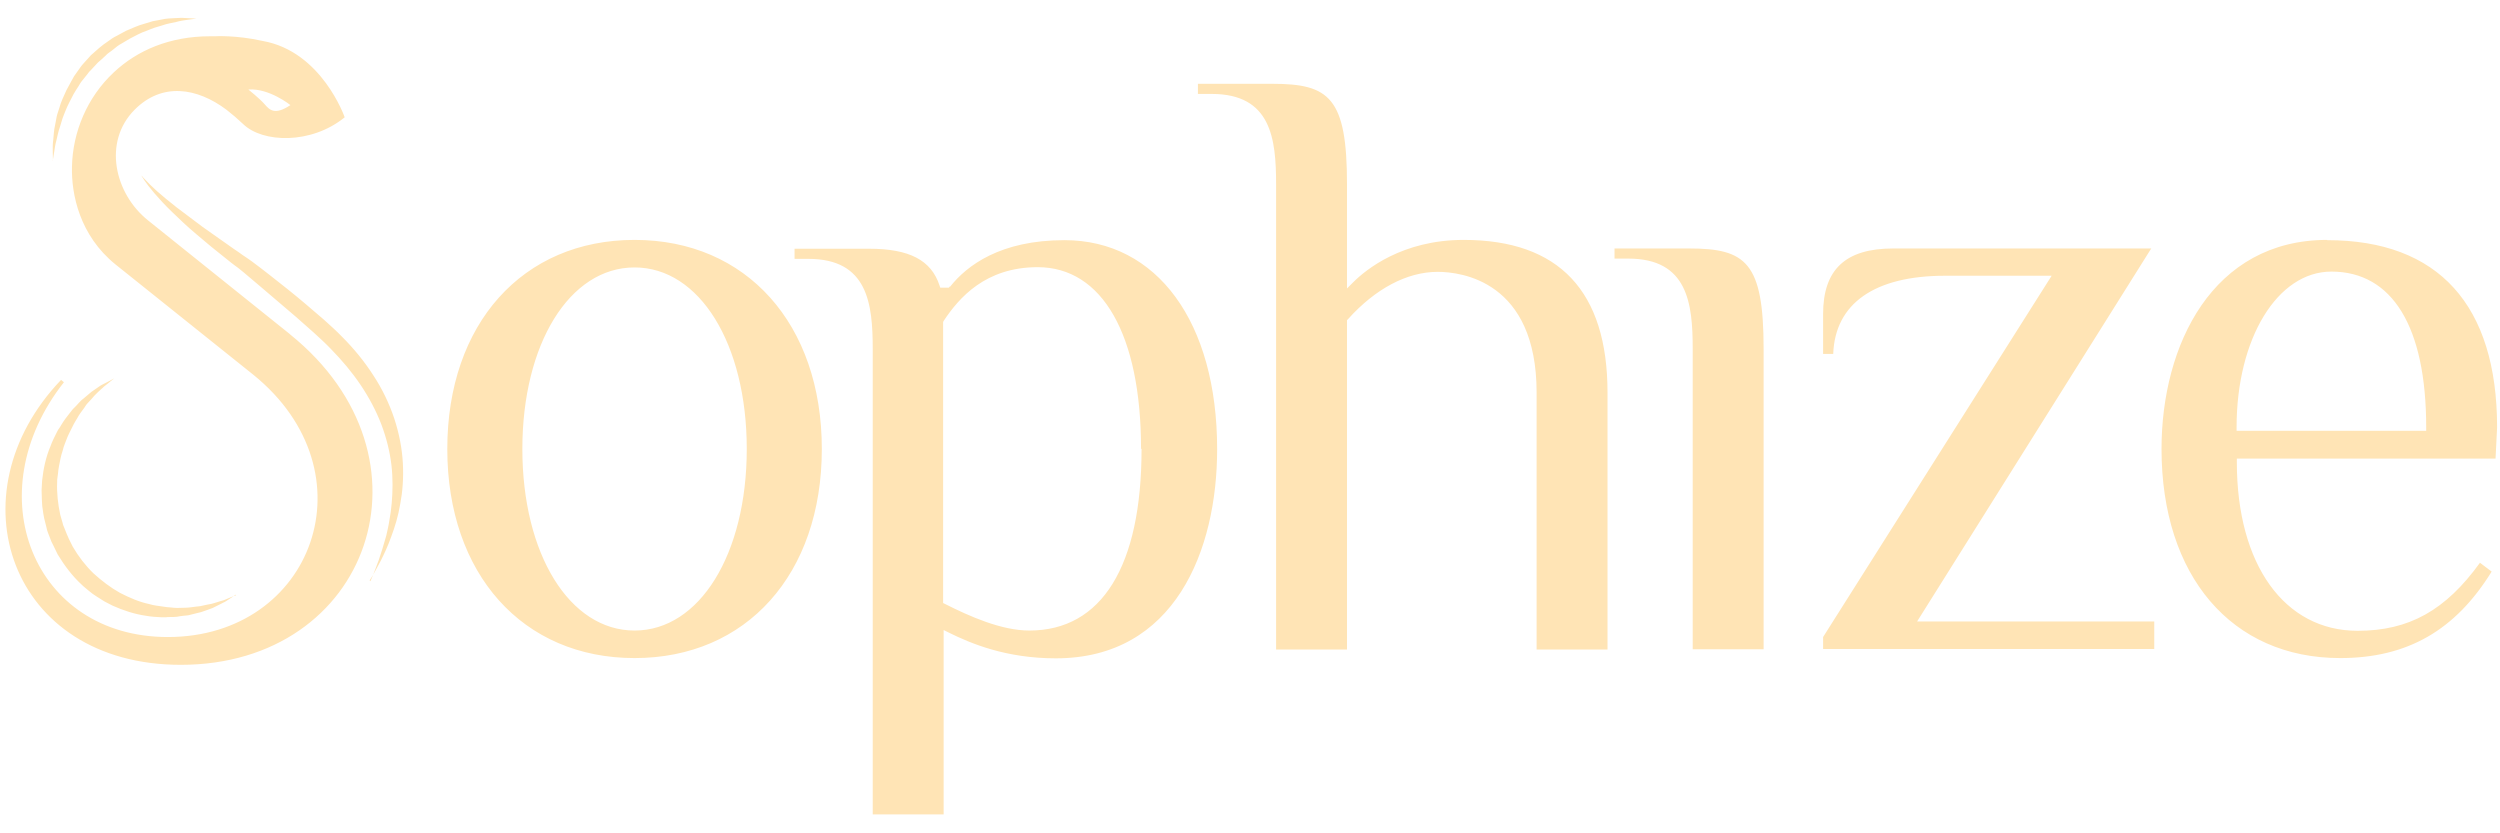 <svg xmlns="http://www.w3.org/2000/svg" width="1080" height="360" viewBox="0 0 11250.185 3750.028" fill-rule="nonzero" image-rendering="optimizeQuality" shape-rendering="geometricPrecision" fill="#ffe4b5"><path d="M3360.478 2020.457c0 473.37-212.725 817.003-504.93 817.003s-504.93-343.632-504.93-817.003 212.725-817.003 504.93-817.003 504.93 343.632 504.93 817.003zm-1347.646 0c0 562.2 338.957 940.898 842.717 940.898s842.717-377.528 842.717-940.898c0-562.2-338.957-940.897-842.717-940.897s-842.717 377.528-842.717 940.897zm3124.248 0c0 527.136-178.83 817.003-504.93 817.003-125.063 0-267.66-63.116-378.697-119.22l-9.35-4.675v-1264.66l2.338-4.675c68.96-104.025 188.18-241.945 423.112-241.945 291.035 0 465.2 305.06 465.2 817.003zm-862.587-731.68l-4.675 5.844h-38.57l-3.506-10.52c-37.402-113.375-135.583-164.803-316.75-164.803h-335.45v45.584h61.947c267.66 0 289.867 201.036 289.867 406.748v2093.35h319.087v-829.86l23.376 11.688c99.35 49.1 257.14 115.713 481.552 115.713 535.318 0 725.835-486.228 725.835-940.897 0-571.55-269.997-940.897-687.264-940.897-287.53 0-438.306 113.375-514.28 209.218zm1815.172-18.7l-28.052 28.05V829.433c0-390.385-79.48-452.332-335.45-452.332h-335.45v45.584h61.947c267.66 0 289.867 201.037 289.867 406.748v2093.35h319.087v-1482.06l4.675-4.675c122.726-136.752 265.32-212.725 403.242-212.725 104.025 0 445.32 39.74 445.32 543.5v1155.96h319.087v-1155.96c0-455.84-217.4-687.264-647.525-687.264-275.84 0-439.475 133.245-496.747 190.517zm1511.28-151.947h-335.45v45.584h61.947c267.66 0 289.866 201.037 289.866 406.748v1351.152h319.087v-1351.15c0-390.385-79.48-452.332-335.45-452.332zm2080.495 0H8519.635c-215.062 0-315.58 94.674-315.58 295.7v178.83h45.585c8.18-226.75 185.842-351.814 503.76-351.814h479.213L8204.054 2866.68v53.766h1490.242V2796.55h-1067.13l1054.273-1679.6zm1236.606 820.5H10064.8v-16.363c0-398.566 183.504-700.12 426.62-700.12 274.673 0 426.617 248.958 426.617 700.12zm-445.32-859.08c-515.448 0-745.706 472.202-745.706 940.897 0 571.55 315.58 940.898 804.147 940.898 300.385 0 517.786-123.895 681.42-389.216l-52.596-39.74c-154.284 213.893-319.088 306.23-550.513 306.23-329.605 0-543.5-298.048-543.5-758.562v-16.363h1164.14l7.013-140.258c0-550.513-264.152-842.717-764.406-842.717zm-9412.48 1596.603s-5.844 3.506-16.363 11.688c-5.844 3.507-12.857 8.182-19.87 12.857-3.506 2.338-8.182 5.844-12.857 8.182s-10.52 4.675-16.363 8.182l-37.402 18.7c-14.026 5.844-29.22 10.52-45.584 16.363-8.182 3.506-17.532 4.675-25.714 7.013l-28.052 7.013c-9.35 3.506-19.87 3.506-30.4 4.675s-21.04 2.338-31.558 4.675c-10.52 1.17-22.207 1.17-32.727 1.17-5.844 0-11.688 0-17.532 1.17h-17.532c-23.376-1.17-47.92-2.338-72.467-7.013-49.1-7.013-100.518-23.376-149.6-45.584l-36.233-18.7c-11.688-7.013-23.376-15.194-35.064-22.207l-17.532-11.688-16.363-12.857c-10.52-9.35-22.207-17.532-32.727-28.052-42.077-38.57-78.3-86.492-108.7-136.752l-18.7-38.57-9.35-18.7-16.363-42.077-3.507-10.52-2.338-10.52-10.52-42.077c-3.506-14.026-4.675-28.052-7.013-43.246-1.17-7.013-2.338-14.026-2.338-21.04s-1.17-14.026-1.17-21.04c0-14.026-1.17-28.052-1.17-42.077 1.17-14.026 1.17-28.05 2.338-42.077 5.844-54.934 17.532-107.53 37.402-154.284 8.182-23.376 19.87-45.584 30.4-66.623 2.338-5.844 5.844-10.52 9.35-15.195s5.844-9.35 9.35-15.195c5.844-9.35 11.688-18.7 18.7-28.05 7.013-8.182 12.857-17.532 19.87-25.714s11.688-16.363 19.87-23.376c7.013-7.013 14.026-14.026 19.87-21.04 7.013-7.013 12.857-14.026 19.87-18.7l37.402-31.558c12.857-9.35 24.545-16.363 33.896-23.376 4.675-3.506 10.52-7.013 15.195-9.35l14.026-7.013c8.182-4.675 16.364-8.182 22.208-11.688 11.688-5.844 17.532-9.35 17.532-9.35l-16.363 12.857c-4.675 4.675-11.688 9.35-18.7 15.195-3.506 3.506-8.182 5.844-11.688 9.35s-8.182 8.182-12.857 11.688c-9.35 8.182-18.7 17.532-29.22 28.052-9.35 11.688-19.87 22.207-31.558 35.064-5.844 5.844-10.52 14.026-15.195 21.04s-10.52 14.026-16.363 22.208c-5.844 7.013-10.52 16.363-15.195 24.545s-10.52 16.363-15.195 25.714l-21.04 42.078c-2.338 4.675-4.675 9.35-7.013 15.194-7.013 19.87-17.532 40.9-22.208 63.116-3.506 10.52-7.013 22.208-9.35 33.896l-7.013 35.064c-2.338 11.688-3.507 23.376-4.675 35.064-1.17 5.844-1.17 11.688-2.338 17.532l-1.17 9.35v9.35c-2.338 49.1 3.506 99.35 14.026 148.44l10.52 36.233 2.338 9.35 3.506 8.182 14.026 35.065c2.338 5.844 5.844 11.688 8.182 18.7l17.532 35.065c25.714 44.415 57.272 85.324 93.505 120.388 37.402 33.896 77.142 64.285 119.22 87.66 43.246 22.207 86.492 40.9 130.908 50.26 22.207 7.013 43.246 8.182 64.285 11.688 5.844 1.17 10.52 1.17 16.363 2.338 5.844 0 10.52 1.17 15.195 1.17 10.52 1.17 21.04 2.338 30.4 2.338 19.87-1.17 39.74 0 57.272-2.338l26.883-3.506c8.182-1.17 17.532-1.17 25.714-3.506 16.363-3.506 31.558-7.013 45.584-9.35 14.026-3.506 26.883-8.182 38.57-11.688 5.844-1.17 11.688-3.507 16.363-4.675 4.675-2.338 9.35-3.506 14.026-5.844 9.35-3.506 16.363-7.013 22.207-9.35l18.7-7.013zm606.616-60.778l10.52-24.545c7.013-16.363 15.195-39.74 26.883-70.13 10.52-30.4 22.208-67.8 33.896-109.87 4.675-21.04 10.52-44.415 14.026-68.96 4.675-24.545 8.182-50.26 10.52-77.142 4.675-53.765 5.844-111.037-1.17-171.816-7.013-59.6-22.208-121.557-45.584-183.504-23.376-60.778-54.934-120.388-93.505-177.66s-84.155-111.038-133.245-161.297c-24.545-25.714-50.26-49.1-77.142-73.636l-80.648-71.298-158.96-135.583-75.973-64.285-18.7-15.195c-5.844-4.675-11.688-9.35-18.7-14.026-12.857-9.35-25.714-19.87-37.402-29.22-49.1-38.57-94.674-75.973-136.752-112.206-42.077-35.065-78.3-70.13-109.87-100.518s-58.44-59.6-79.48-84.155-36.233-44.415-45.584-58.44c-4.675-7.013-8.182-12.857-10.52-16.363s-3.507-5.844-3.507-5.844l4.675 4.675c2.338 3.506 7.013 8.182 12.857 14.026 11.688 12.857 29.22 30.4 52.597 51.428s53.766 45.584 87.66 72.467l118.05 88.83 142.596 100.518c12.857 8.182 25.714 17.532 38.57 26.883l21.04 14.026c7.013 4.675 12.857 9.35 19.87 14.026 26.883 19.87 52.597 39.74 79.48 60.78 53.766 42.077 108.7 85.324 163.634 132.076l81.817 70.13c26.883 24.545 54.934 49.1 80.648 75.973 52.597 52.597 100.518 111.038 140.258 172.985 40.9 61.947 72.467 128.57 94.674 195.192 22.207 67.8 35.064 135.583 38.57 201.036s-1.17 127.4-11.688 182.335c-9.35 56.103-24.545 105.193-40.9 148.44-15.195 43.246-32.727 79.48-46.753 107.53-15.195 29.22-28.052 51.428-36.233 66.623l-14.026 22.208zM238.57 721.902s-1.17-15.195-1.17-43.246V655.28c0-8.182 1.17-17.532 2.338-26.883 2.338-19.87 2.338-42.077 8.182-65.454l7.013-37.402c2.338-12.857 8.182-25.714 11.688-38.57 7.013-26.883 19.87-53.766 32.727-81.817 7.013-14.026 15.195-26.883 22.208-40.9 3.506-7.013 8.182-14.026 11.688-21.04 4.675-7.013 9.35-12.857 14.026-19.87s9.35-12.857 14.026-19.87l7.013-9.35 8.182-9.35 32.727-36.233c24.545-22.208 49.1-44.415 75.973-61.947 7.013-4.675 12.857-9.35 19.87-14.026s14.026-8.182 21.04-11.688c14.026-7.013 26.883-15.195 40.9-22.207 28.05-11.688 54.934-24.545 81.817-31.558 12.857-3.506 25.714-8.182 38.57-11.688l37.402-7.013c23.376-5.844 45.584-5.844 65.454-7.013 9.35 0 18.7-1.17 26.883-1.17s16.363 1.17 23.376 1.17l43.246 2.338-43.246 5.844-22.208 3.506c-8.182 1.17-16.363 3.506-25.714 5.844-18.7 4.675-39.74 7.013-61.947 15.195l-35.065 10.52c-11.688 3.507-23.376 9.35-36.233 14.026-25.714 8.182-49.1 22.207-74.804 35.064-12.857 7.013-24.545 15.195-37.402 22.208-5.844 3.506-12.857 7.013-18.7 11.688l-17.532 14.026c-5.844 4.675-11.688 9.35-18.7 14.026-3.506 2.338-5.844 4.675-9.35 7.013l-8.182 8.182c-11.688 10.52-22.207 21.04-33.896 30.4-10.52 11.688-21.04 22.208-31.558 33.896l-8.182 8.182-7.013 9.35-28.052 35.064c-4.675 5.844-8.182 12.857-11.688 18.7-8.182 12.857-16.363 24.545-23.376 37.402-12.857 25.714-26.883 50.26-36.233 74.804-4.675 12.857-10.52 24.545-14.026 36.233l-10.52 35.065c-8.182 22.207-11.688 43.246-16.363 61.947-2.338 9.35-4.675 17.532-5.844 25.714l-3.506 22.208-7.013 43.246zm952.585-252.464c-23.376-26.883-73.635-66.623-73.635-66.623 93.505-7.013 189.348 70.13 189.348 70.13-70.13 46.753-93.505 22.207-115.713-3.506zM1303.36 1502.67L666.356 991.9C515.58 871.5 461.813 638.916 605.578 493.983c123.895-125.063 281.685-99.35 413.76 0 25.714 19.87 51.428 42.078 74.804 64.285 87.66 85.323 306.23 92.337 457.007-30.4 0 0-102.856-296.88-369.346-343.632-119.22-26.883-213.893-21.04-213.893-21.04h0-22.208c-183.504 0-328.437 64.285-432.462 161.297 0 0-1.17 0-1.17 1.17C391.684 437.88 327.4 594.5 323.893 748.785c-3.507 126.232 35.064 310.905 195.192 440.644l620.642 496.747c542.33 438.306 269.997 1180.505-384.54 1180.505-605.447 0-863.756-644.018-467.527-1146.6l-12.857-10.52C-216.1 2222.663 42.208 2991.744 813.627 2991.744c852.067 0 1178.167-933.884 492.072-1486.735z"/></svg>
